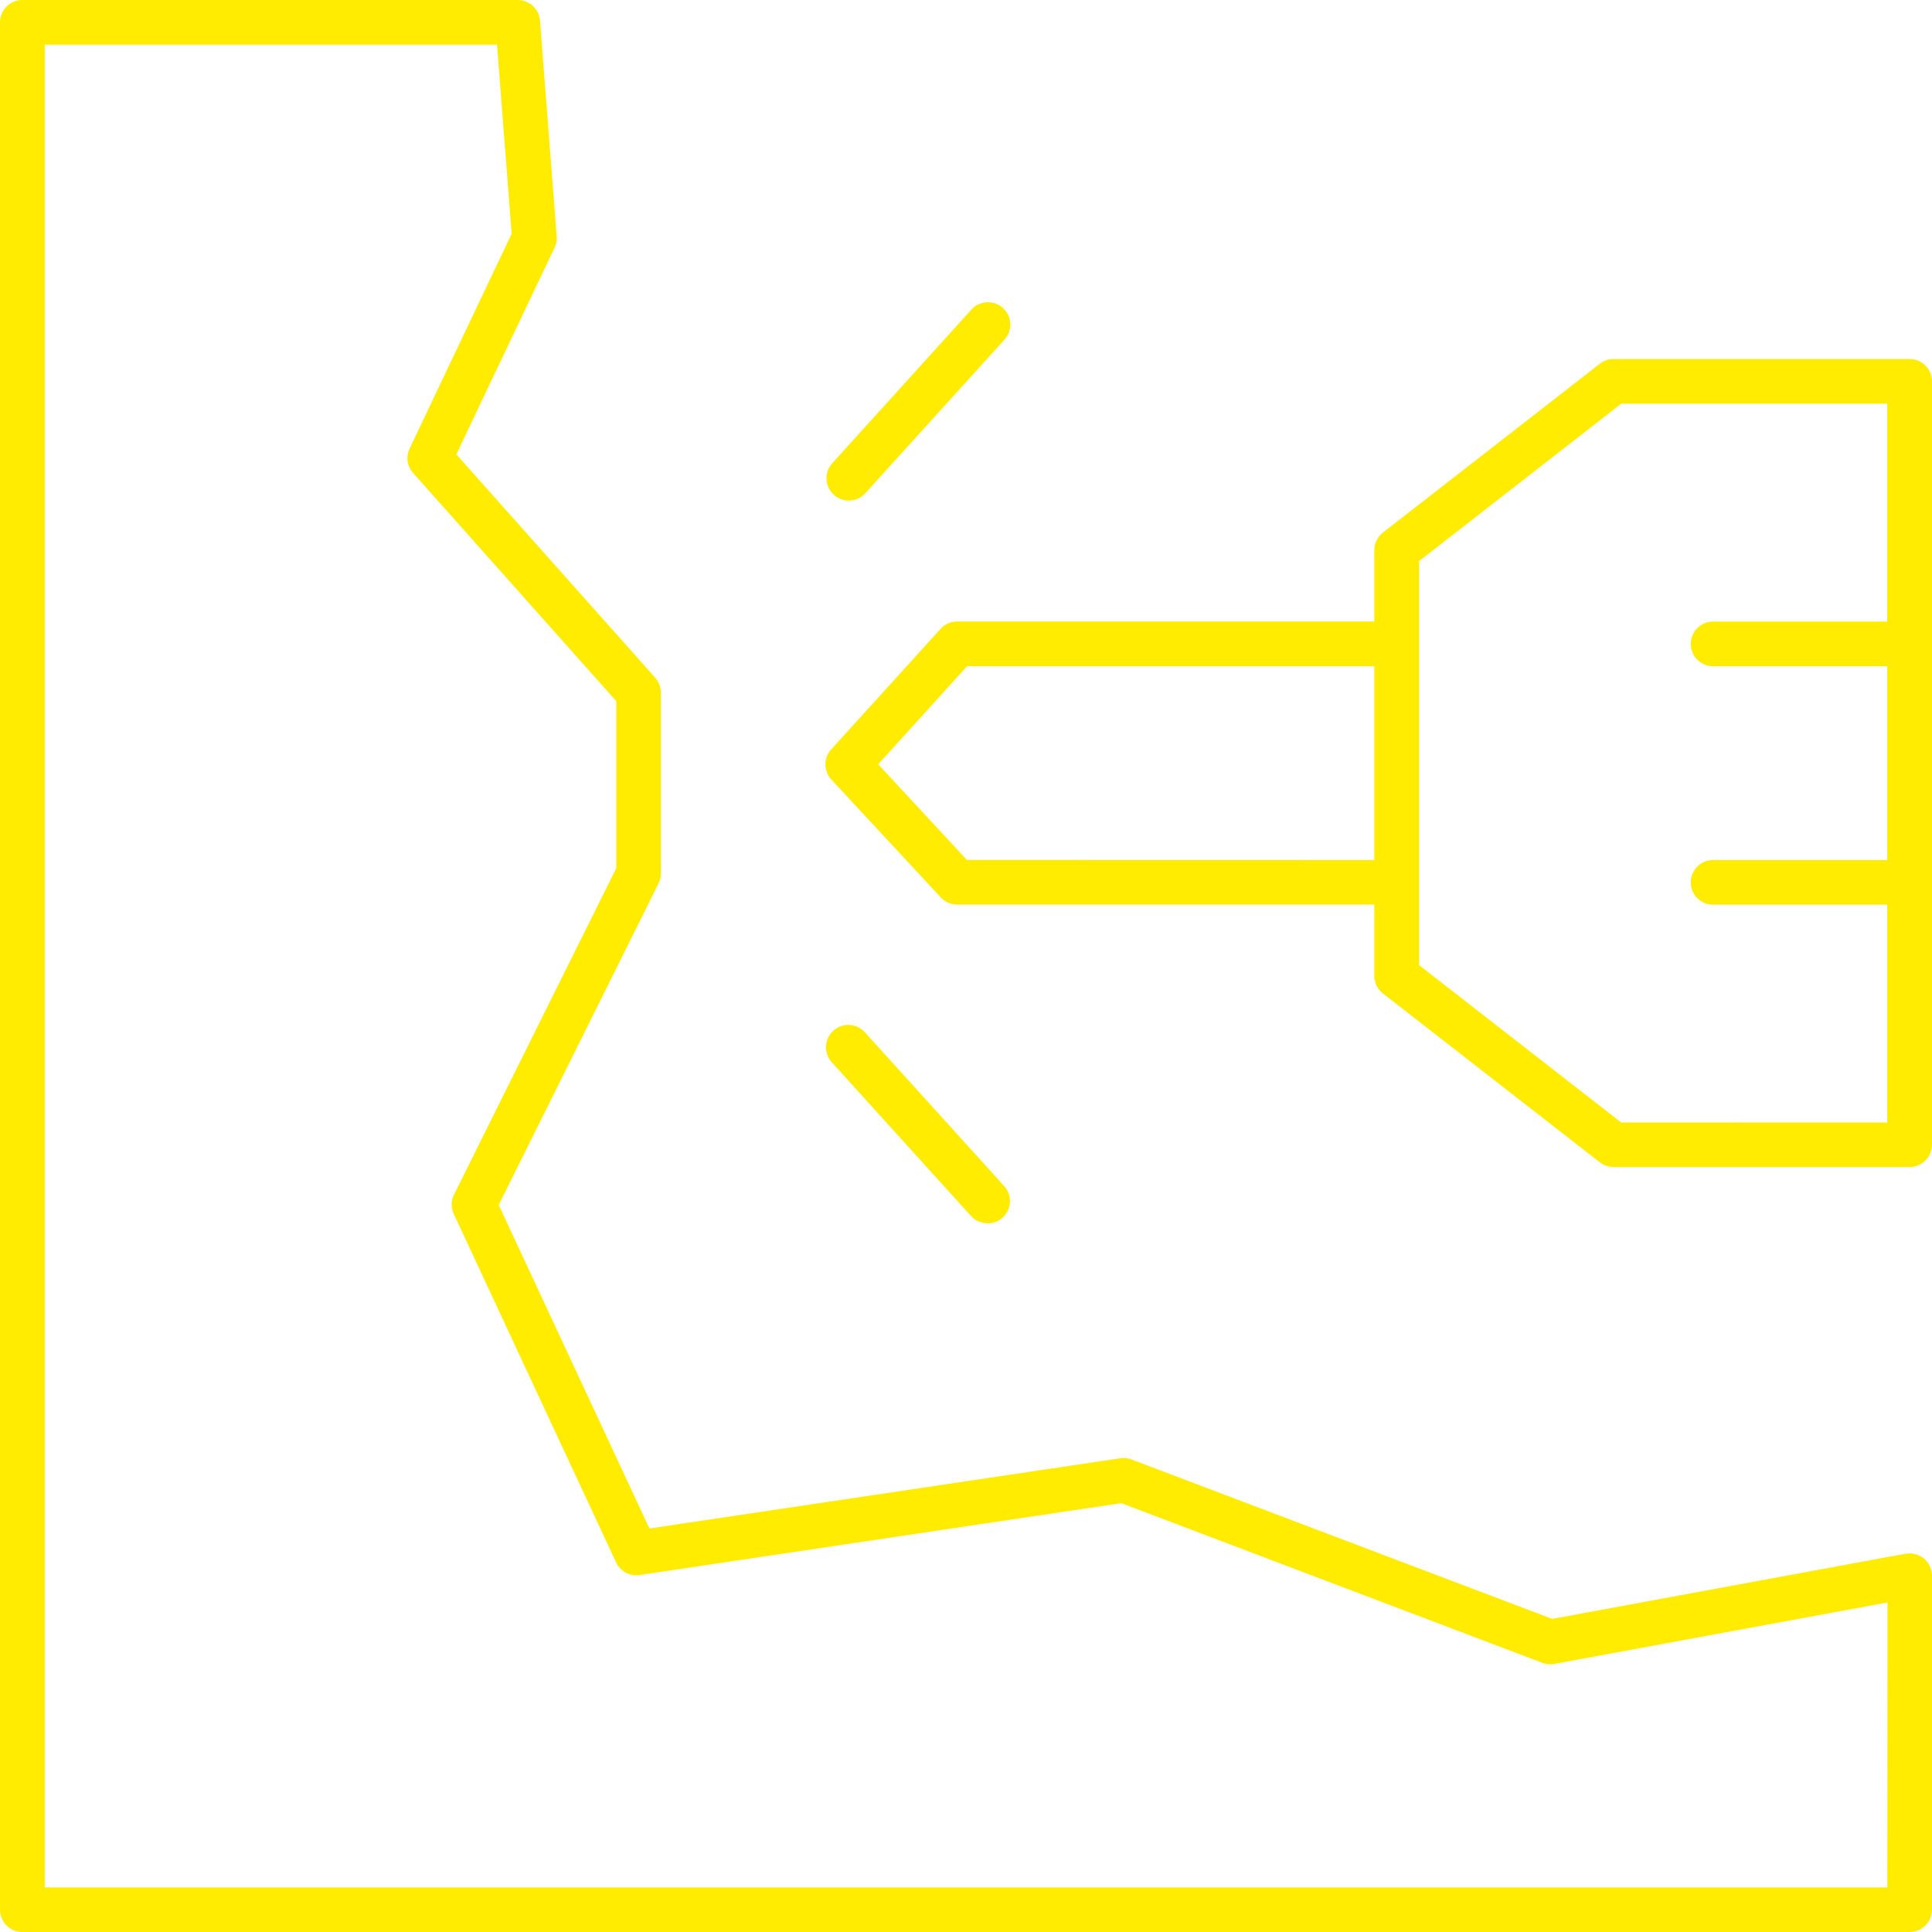 <svg xmlns="http://www.w3.org/2000/svg" width="61.814" height="61.814" viewBox="0 0 61.814 61.814">
  <g id="Grupo_23628" data-name="Grupo 23628" transform="translate(-345.951 -1243.668)">
    <path id="Trazado_1191" data-name="Trazado 1191" d="M349.92,341.381l-11.308,2.085-13.458-5.1a.726.726,0,0,0-.359-.039l-15.066,2.247-4.822-10.351,5.113-10.286a.714.714,0,0,0,.075-.318V313.83a.716.716,0,0,0-.181-.476l-6.363-7.146,3.144-6.615a.719.719,0,0,0,.067-.362l-.534-6.9a.715.715,0,0,0-.713-.66H289.666a.715.715,0,0,0-.715.715V352.77a.715.715,0,0,0,.715.715H350.05a.715.715,0,0,0,.715-.715V342.084a.715.715,0,0,0-.844-.7m-.586,10.674H290.381V293.1h14.471l.469,6.05-3.265,6.871a.714.714,0,0,0,.112.783l6.5,7.3v5.344l-5.191,10.443a.716.716,0,0,0-.008.621l5.193,11.147a.714.714,0,0,0,.754.405l15.409-2.3,13.471,5.109a.717.717,0,0,0,.384.035l10.66-1.966Z" transform="translate(57 951.997)" fill="#ffec01"/>
    <path id="Trazado_1192" data-name="Trazado 1192" d="M378.718,315.625h-9.475a.713.713,0,0,0-.439.151l-6.938,5.4a.715.715,0,0,0-.276.564v2.282H348.243a.715.715,0,0,0-.53.235l-3.5,3.857a.715.715,0,0,0,.006.966l3.5,3.771a.716.716,0,0,0,.525.229H361.59v2.281a.715.715,0,0,0,.276.564l6.938,5.4a.714.714,0,0,0,.439.151h9.475a.715.715,0,0,0,.715-.715V316.34a.715.715,0,0,0-.715-.715m-30.163,16.026-2.838-3.06,2.843-3.137H361.59v6.2Zm20.933,8.4-6.468-5.037V322.092l6.468-5.037H378v6.969H372.43a.715.715,0,1,0,0,1.43H378v6.2H372.43a.715.715,0,1,0,0,1.43H378v6.969Z" transform="translate(28.332 939.53)" fill="#ffec01"/>
    <path id="Trazado_1193" data-name="Trazado 1193" d="M344.809,318.2a.712.712,0,0,0,.529-.235l4.438-4.9a.715.715,0,1,0-1.059-.96l-4.438,4.9a.715.715,0,0,0,.53,1.195" transform="translate(28.3 941.483)" fill="#ffec01"/>
    <path id="Trazado_1194" data-name="Trazado 1194" d="M349.246,366.431a.715.715,0,0,0,.529-1.2l-4.438-4.9a.715.715,0,1,0-1.059.96l4.438,4.9a.713.713,0,0,0,.53.235" transform="translate(28.3 916.38)" fill="#ffec01"/>
  </g>
</svg>

